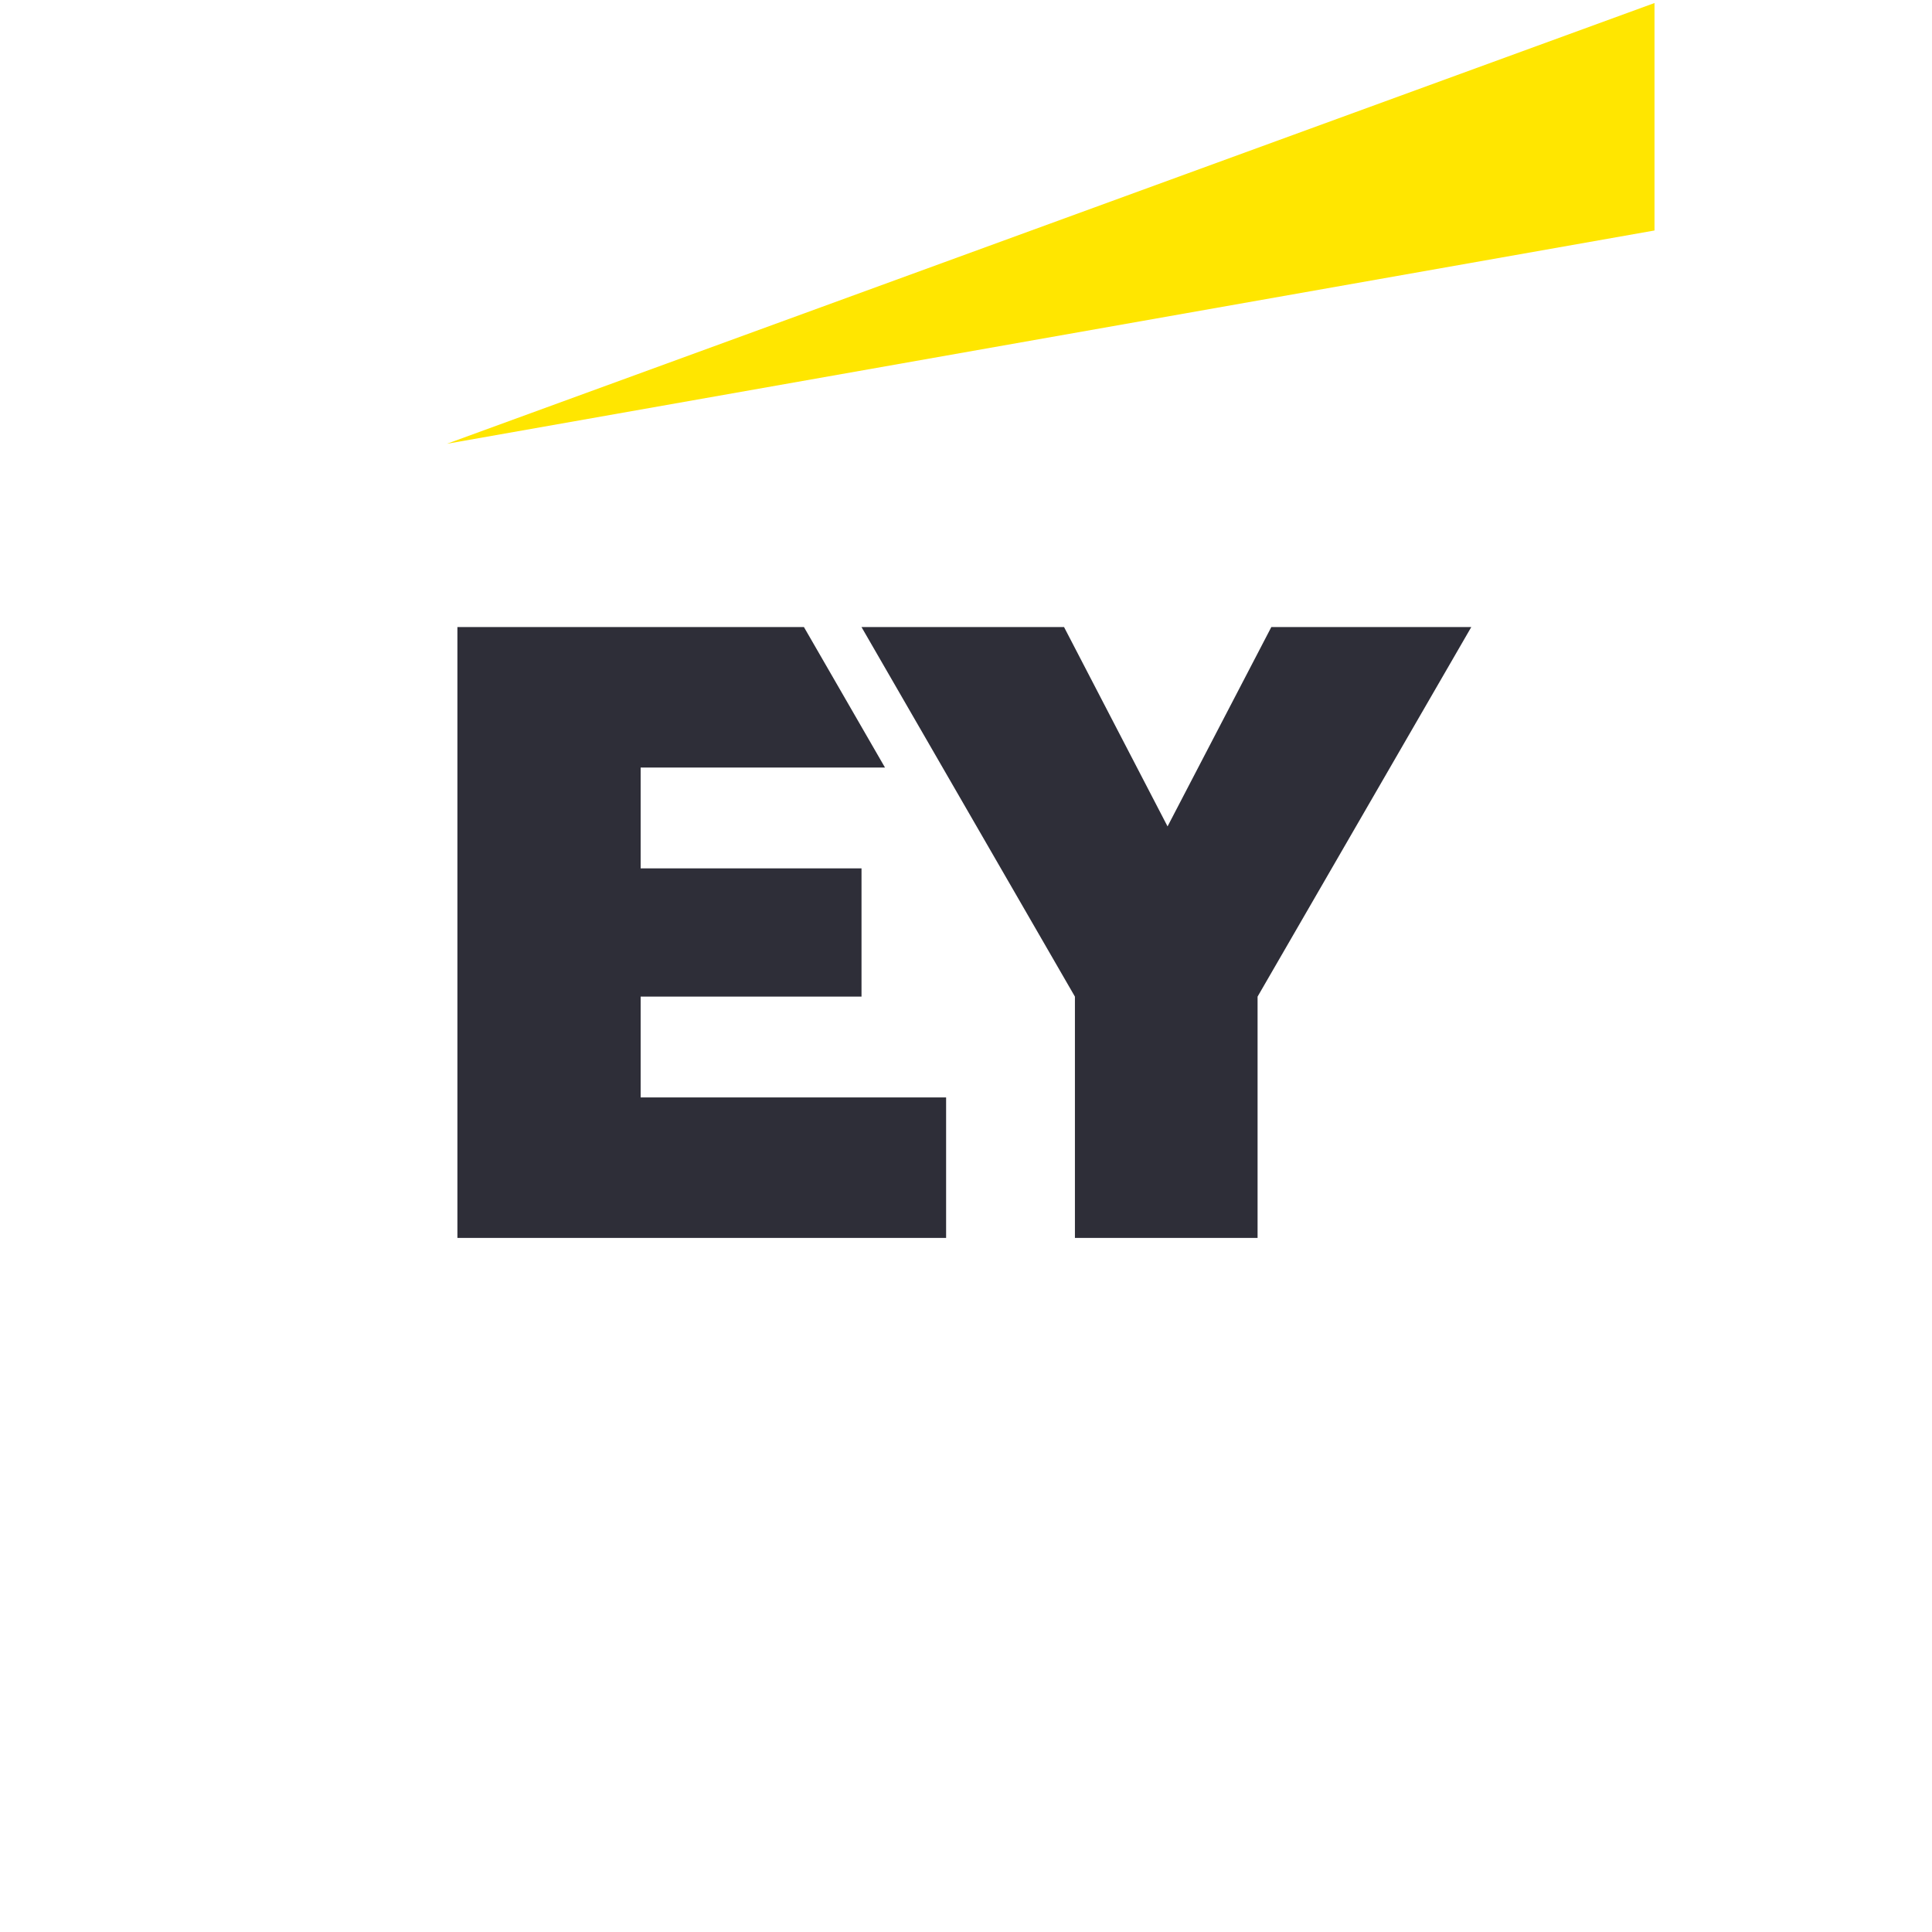 <svg width="32" height="32" viewBox="0 0 70 74" fill="none" xmlns="http://www.w3.org/2000/svg">
<g clip-path="url(#clip0)">
<path d="M61.371 0.116L15.116 16.998L61.371 8.828V0.116Z" fill="#FFE600"/>
<path d="M22.537 42.033H34.238V47.415H15.52V24.017H28.792L31.897 29.399H22.538V33.26H30.998V38.173H22.538V42.033H22.537ZM46.695 24.017L42.72 31.653L38.755 24.017H30.997L39.172 38.173V47.415H46.168V38.173L54.354 24.017H46.695Z" fill="#2E2E38"/>
</g>
<defs>
<clipPath id="clip0">
<rect width="70" height="74" fill="white"/>
</clipPath>
</defs>
</svg>
